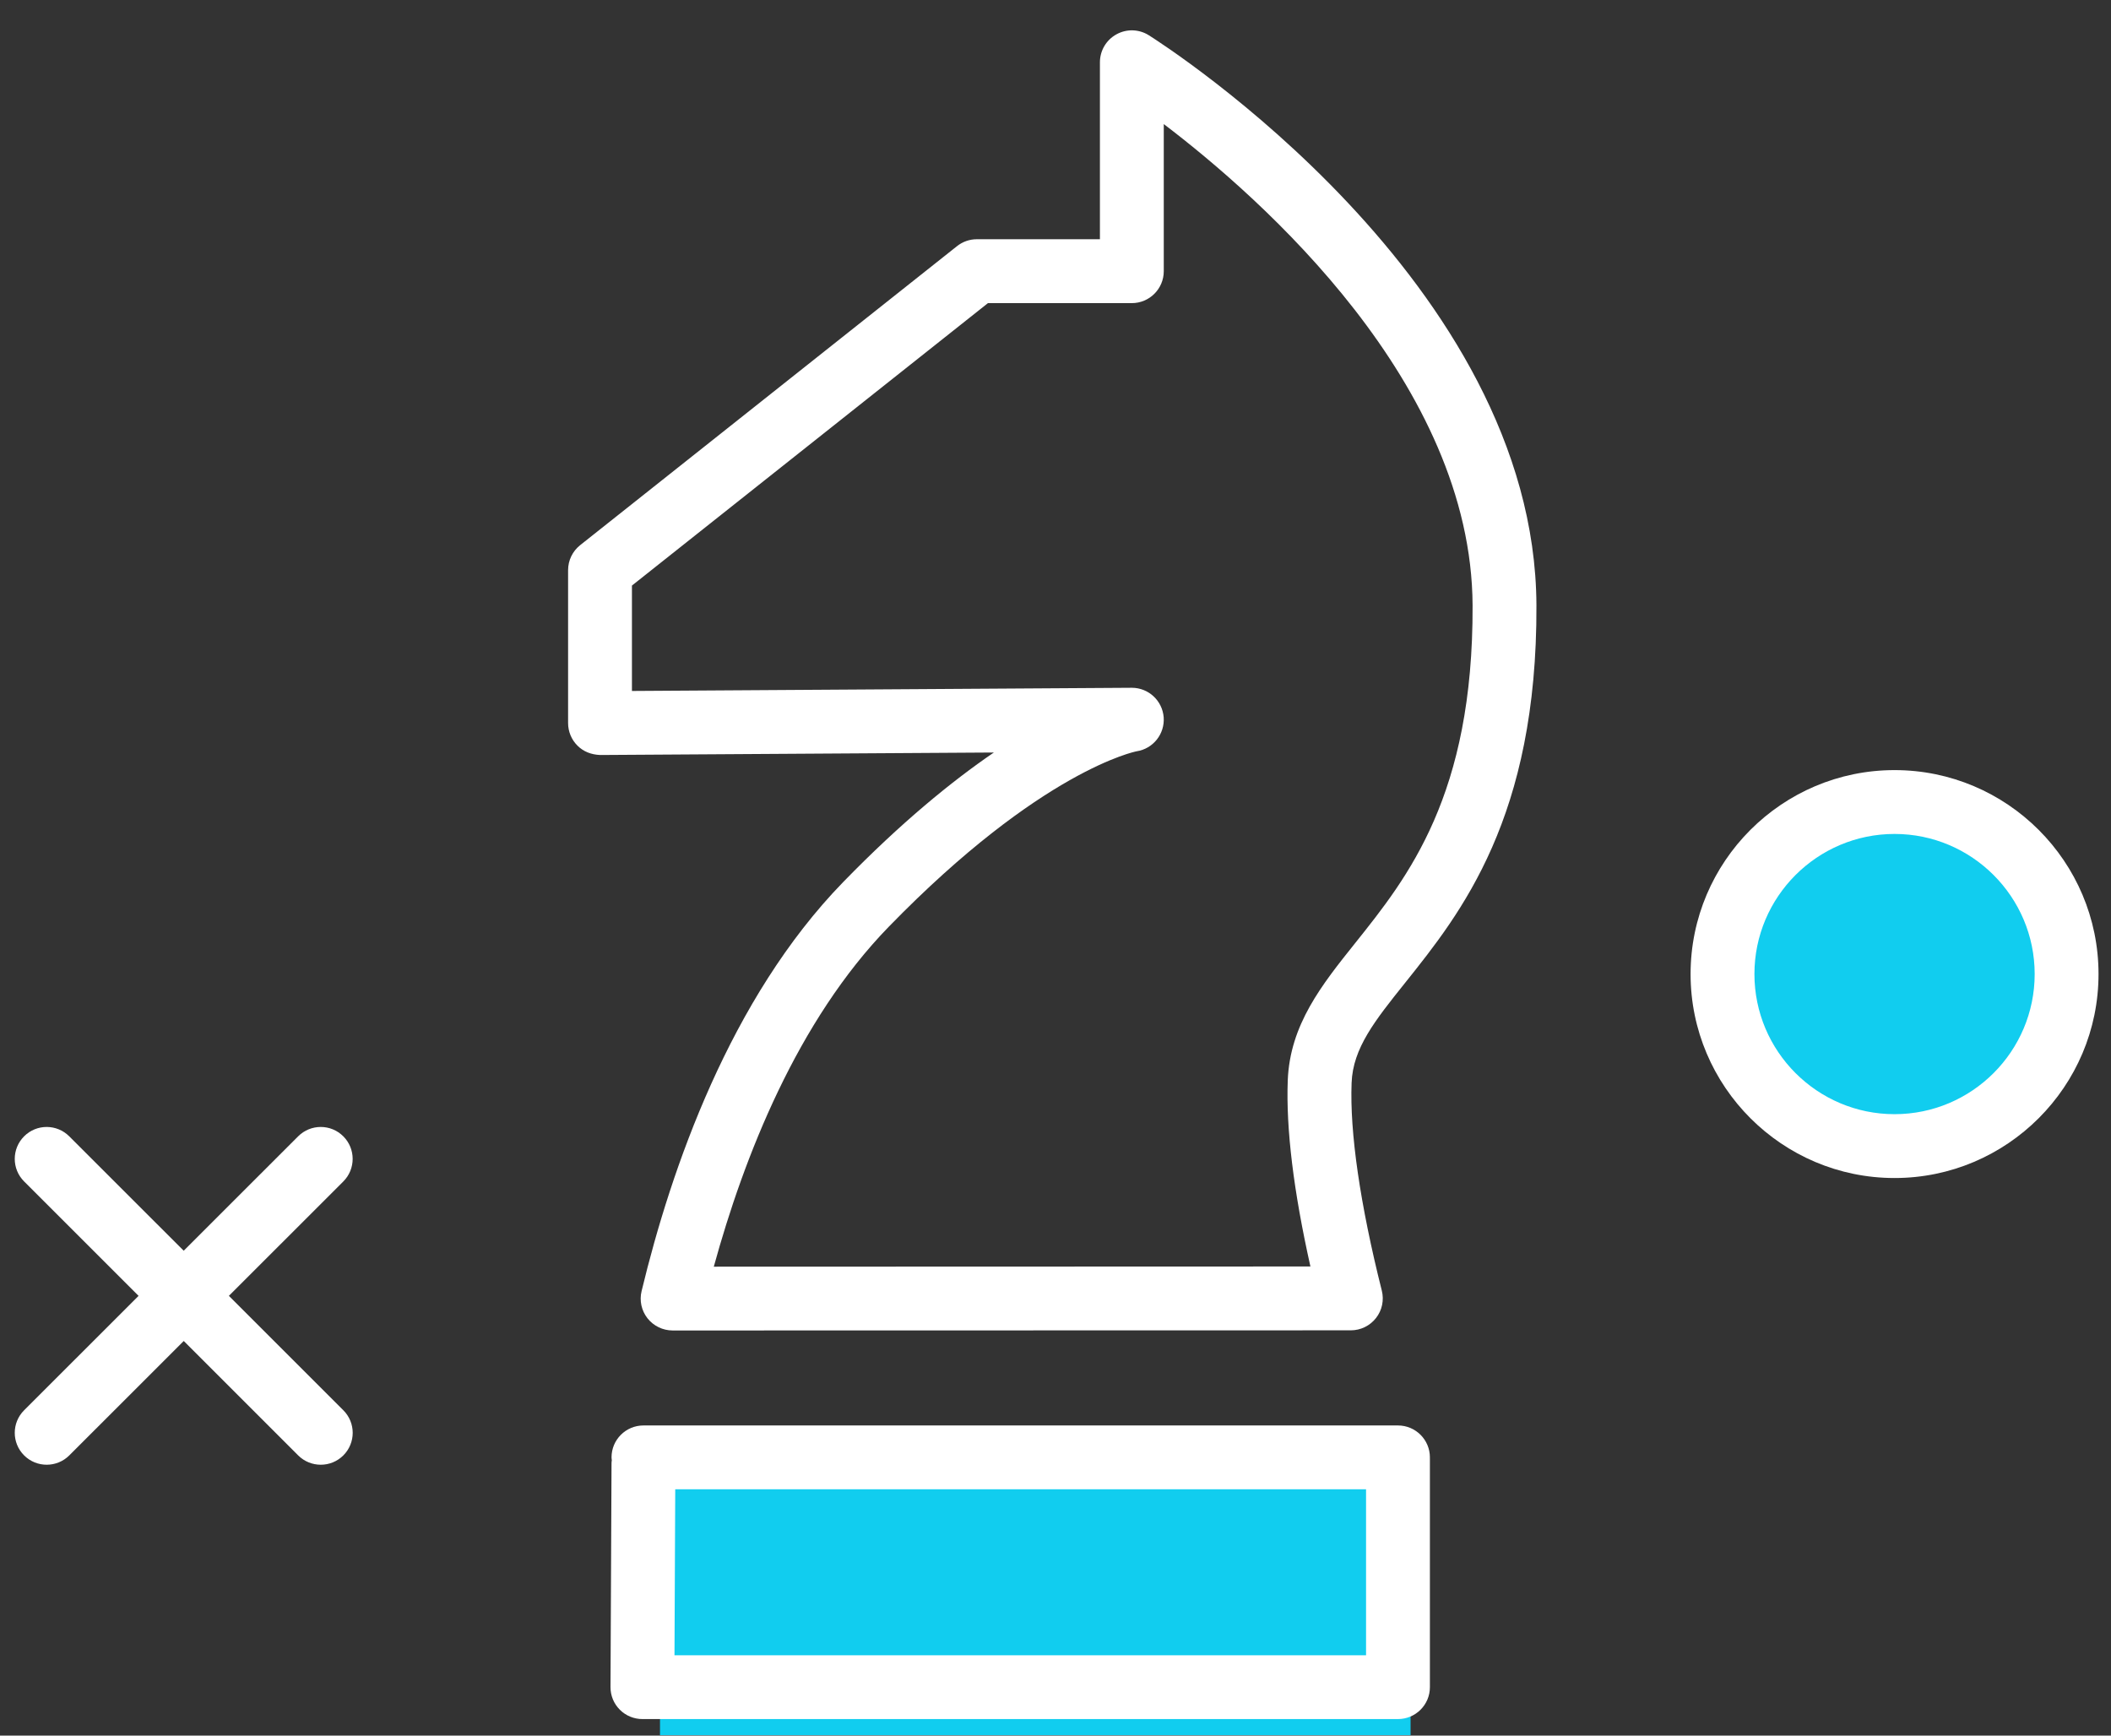<svg width="45" height="37" viewBox="0 0 45 37" fill="none" xmlns="http://www.w3.org/2000/svg">
<rect x="0" y="0" width="45" height="37" fill="#333333" stroke="none"/>
<rect x="14.069" y="30.99" width="16" height="6" fill="#11CDEF"/>
<circle cx="40.386" cy="20.655" r="3.37" fill="#11CDEF"/>
<path d="M24.49 0.752C24.28 0.619 24.015 0.612 23.799 0.732C23.581 0.852 23.447 1.08 23.447 1.328V5.1H20.823C20.67 5.1 20.52 5.152 20.4 5.248L12.368 11.621C12.205 11.75 12.11 11.946 12.11 12.154V15.414C12.11 15.595 12.182 15.769 12.311 15.897C12.439 16.024 12.605 16.088 12.795 16.095L21.186 16.042C20.29 16.654 19.206 17.537 17.973 18.805C15.563 21.283 14.306 24.913 13.677 27.523C13.627 27.726 13.674 27.94 13.803 28.104C13.932 28.267 14.13 28.363 14.338 28.363L28.796 28.36C29.005 28.36 29.203 28.263 29.332 28.098C29.462 27.933 29.507 27.717 29.456 27.514C28.993 25.673 28.771 24.141 28.812 23.084C28.84 22.343 29.308 21.758 29.955 20.949C31.143 19.463 32.77 17.428 32.752 12.903C32.723 6.022 24.826 0.964 24.49 0.752ZM28.892 20.1C28.175 20.997 27.498 21.843 27.451 23.032C27.412 24.059 27.574 25.39 27.934 26.999L15.216 27.003C15.858 24.665 16.994 21.762 18.948 19.754C22.203 16.409 24.218 16.018 24.229 16.016C24.582 15.962 24.833 15.646 24.806 15.289C24.777 14.935 24.482 14.662 24.127 14.662C24.126 14.662 24.125 14.662 24.123 14.662L13.471 14.73V12.483L21.06 6.462H24.127C24.503 6.462 24.808 6.157 24.808 5.781V2.645C26.892 4.229 31.372 8.181 31.391 12.909C31.406 16.954 30.012 18.698 28.892 20.1Z" fill="white"/>
<path d="M29.801 30.388H13.716C13.34 30.388 13.036 30.693 13.036 31.068C13.036 31.089 13.04 31.109 13.042 31.128C13.04 31.149 13.036 31.168 13.036 31.189L13.014 35.964C13.013 36.145 13.084 36.319 13.212 36.447C13.339 36.575 13.513 36.647 13.694 36.647H29.801C30.176 36.647 30.481 36.343 30.481 35.967V31.093C30.481 31.089 30.48 31.084 30.48 31.08C30.48 31.076 30.481 31.072 30.481 31.068C30.481 30.693 30.176 30.388 29.801 30.388ZM14.378 35.287L14.394 31.749H29.12V35.287H14.378Z" fill="white"/>
<path d="M7.318 24.224C7.053 23.958 6.622 23.958 6.356 24.224L3.916 26.663L1.476 24.224C1.21 23.958 0.779 23.958 0.514 24.224C0.248 24.49 0.248 24.92 0.514 25.186L2.954 27.625L0.514 30.064C0.248 30.33 0.248 30.76 0.514 31.026C0.647 31.159 0.821 31.225 0.995 31.225C1.17 31.225 1.344 31.159 1.477 31.026L3.917 28.587L6.356 31.026C6.489 31.159 6.663 31.225 6.838 31.225C7.012 31.225 7.186 31.159 7.319 31.026C7.585 30.76 7.585 30.33 7.319 30.064L4.879 27.625L7.319 25.186C7.584 24.92 7.584 24.489 7.318 24.224Z" fill="white"/>
<path d="M40.386 16.417C37.989 16.417 36.038 18.367 36.038 20.765C36.038 23.162 37.989 25.113 40.386 25.113C42.783 25.113 44.734 23.162 44.734 20.765C44.734 18.367 42.783 16.417 40.386 16.417ZM40.386 23.752C38.739 23.752 37.399 22.412 37.399 20.765C37.399 19.118 38.739 17.778 40.386 17.778C42.033 17.778 43.373 19.118 43.373 20.765C43.373 22.412 42.033 23.752 40.386 23.752Z" fill="white"/>
</svg>
